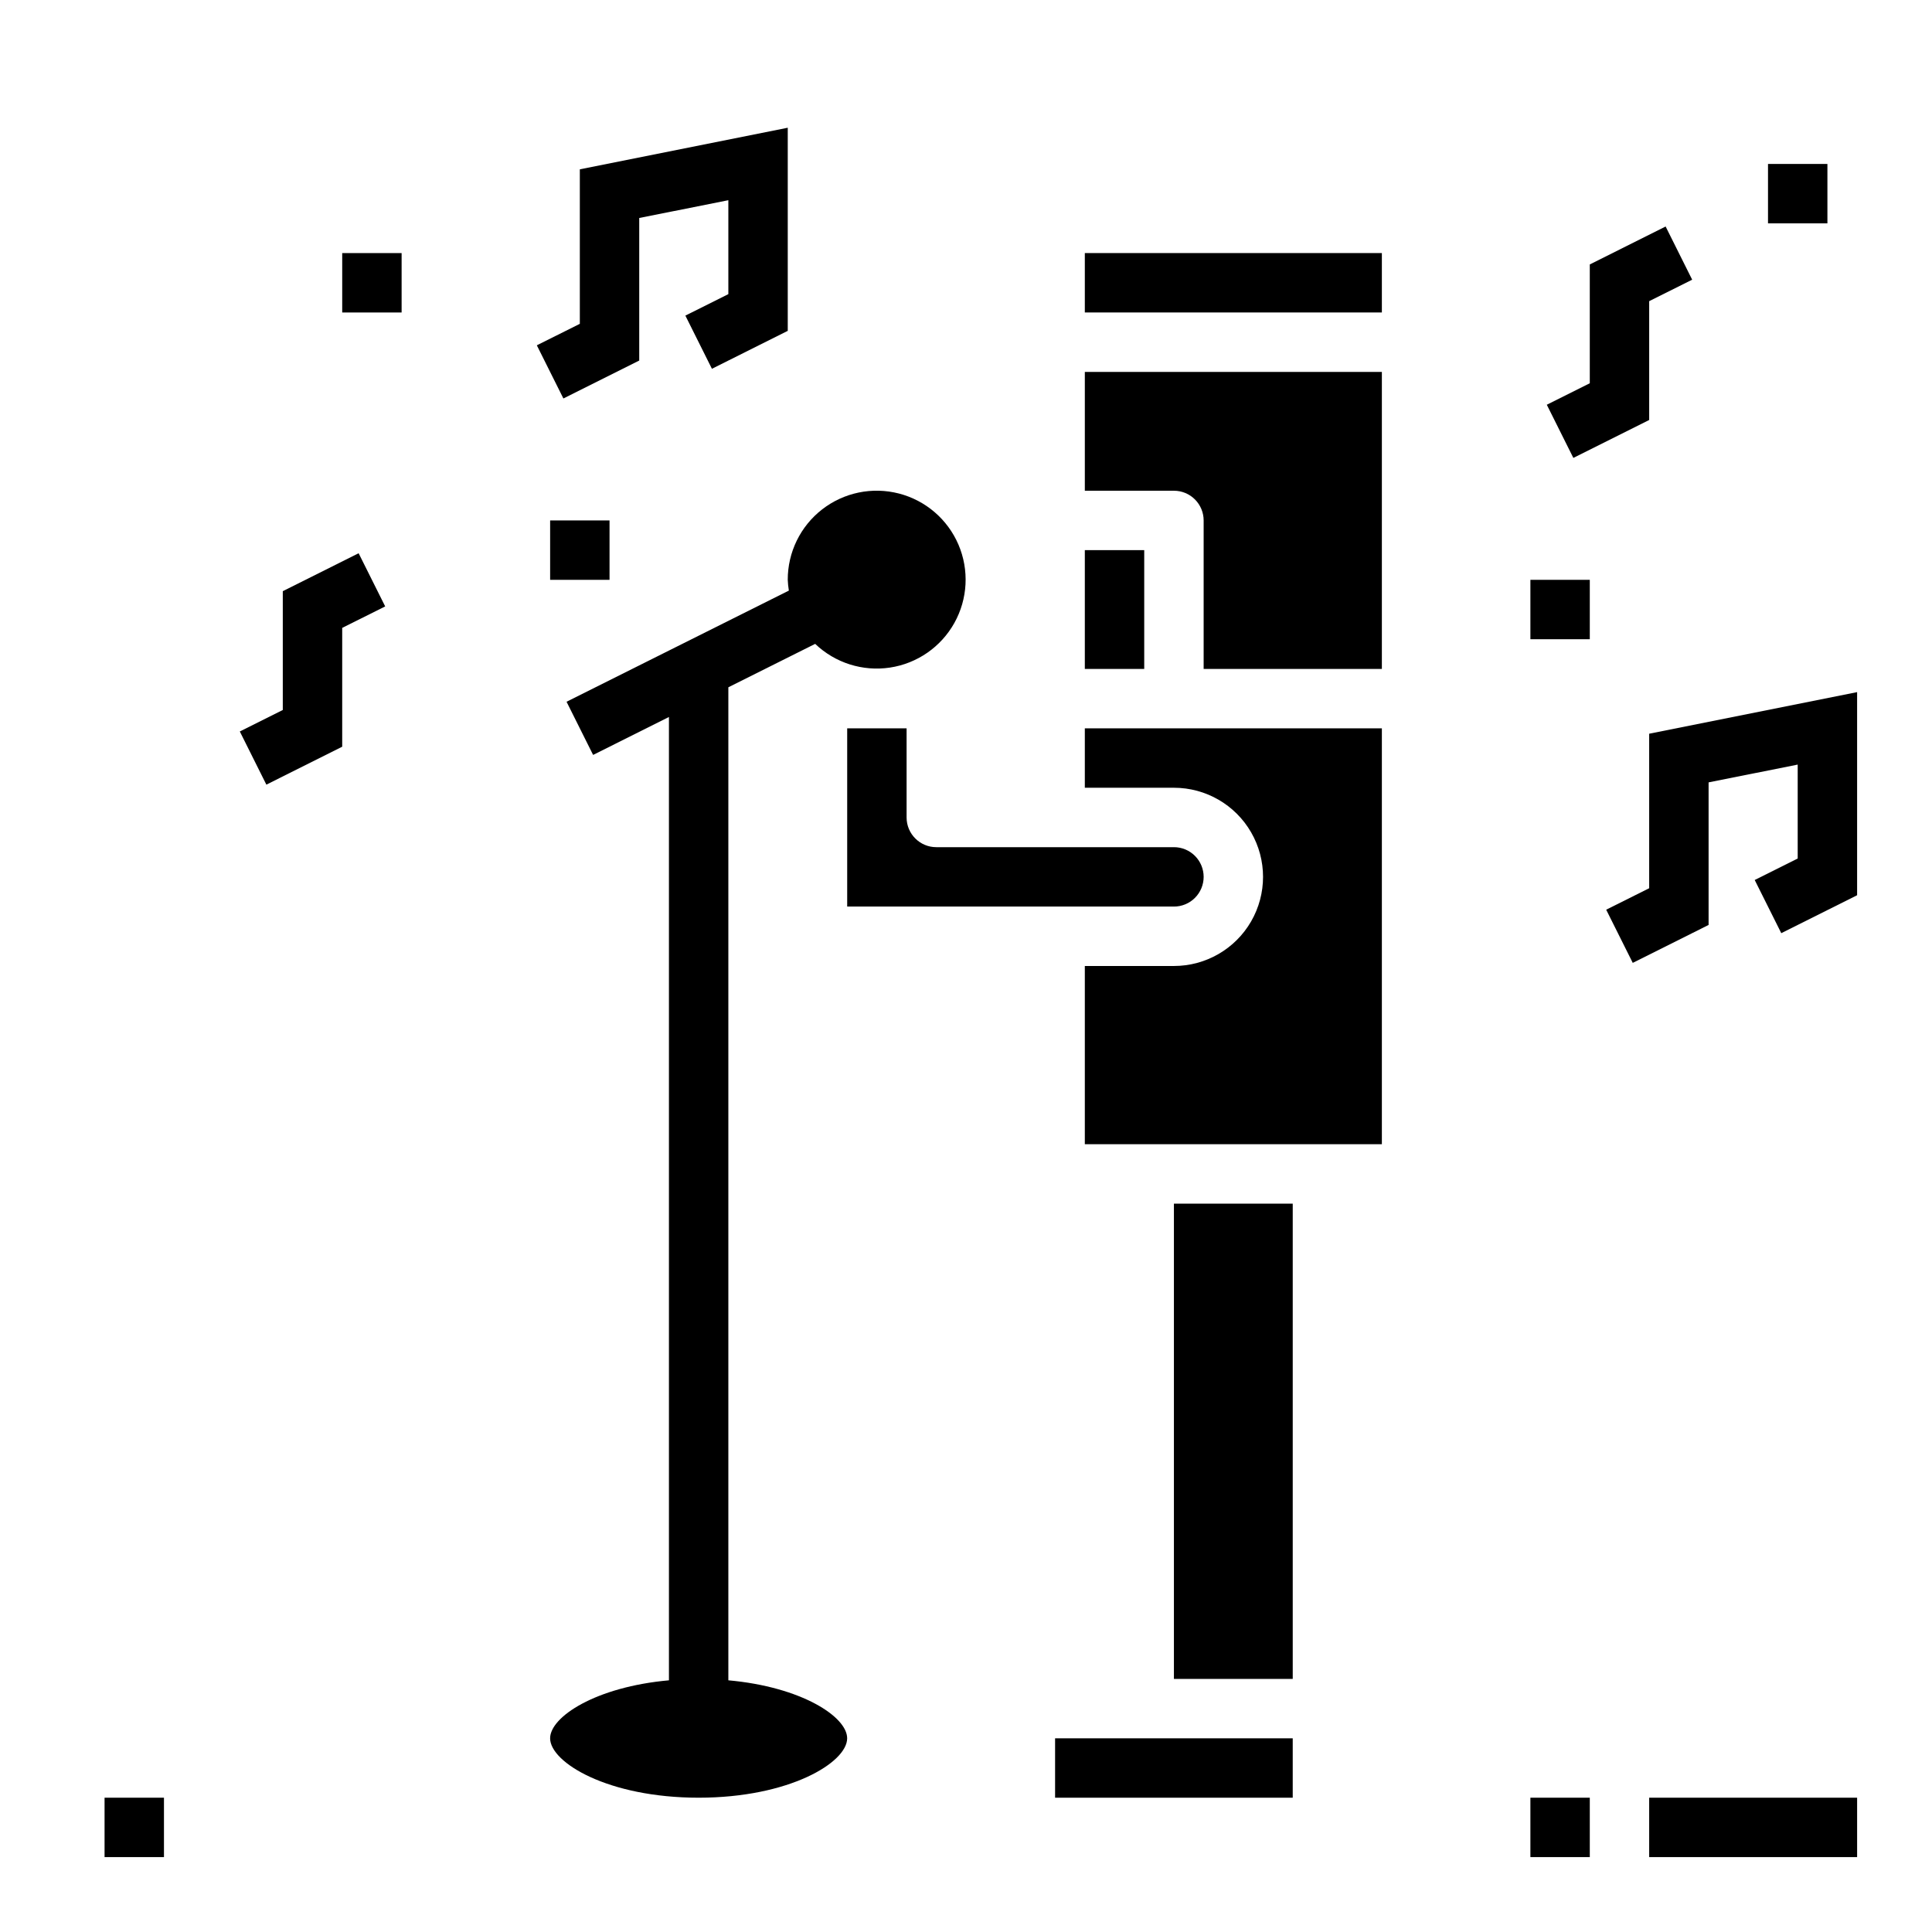 <?xml version="1.0" encoding="UTF-8"?>
<!-- Uploaded to: SVG Repo, www.svgrepo.com, Generator: SVG Repo Mixer Tools -->
<svg fill="#000000" width="800px" height="800px" version="1.1" viewBox="144 144 512 512" xmlns="http://www.w3.org/2000/svg">
 <g>
  <path d="m431.49 321.28v-31.488h15.742v31.488zm78.719 0h-47.23v-39.359c0-2.086-0.832-4.09-2.309-5.566-1.477-1.477-3.477-2.305-5.566-2.305h-23.613v-31.488h78.719zm-78.719-110.21h78.719v15.742h-78.719z"/>
  <path d="m325.63 227.64 7.035 14.09 20.098-10.051v-53.828l-55.102 11.027v40.941l-11.395 5.691 7.039 14.09 20.098-10.051v-37.777l23.617-4.715v24.891z"/>
  <path d="m581.05 379.39-11.391 5.691 7.039 14.09 20.098-10.051v-37.781l23.613-4.715v24.891l-11.391 5.695 7.039 14.09 20.098-10.055v-53.828l-55.105 11.027z"/>
  <path d="m565.31 245.57-11.391 5.691 7.035 14.09 20.098-10.051v-31.488l11.391-5.691-7.035-14.094-20.098 10.055z"/>
  <path d="m214.59 351.94 20.098-10.055v-31.488l11.391-5.691-7.039-14.09-20.098 10.051v31.488l-11.391 5.691z"/>
  <path d="m234.69 211.07h15.742v15.742h-15.742z"/>
  <path d="m289.79 281.92h15.742v15.742h-15.742z"/>
  <path d="m549.57 297.66h15.742v15.742h-15.742z"/>
  <path d="m612.54 187.45h15.742v15.742h-15.742z"/>
  <path d="m171.71 620.41h15.742v15.742h-15.742z"/>
  <path d="m549.57 620.41h15.742v15.742h-15.742z"/>
  <path d="m581.05 620.41h55.105v15.742h-55.105z"/>
  <path d="m462.98 376.38c0-2.09-0.832-4.09-2.309-5.566-1.477-1.477-3.477-2.305-5.566-2.305h-62.977c-4.348 0-7.871-3.527-7.871-7.875v-23.613h-15.742v47.23h86.59c2.09 0 4.09-0.828 5.566-2.305 1.477-1.477 2.309-3.481 2.309-5.566z"/>
  <path d="m431.49 337.02v15.742h23.617-0.004c8.438 0 16.234 4.5 20.453 11.809 4.219 7.309 4.219 16.309 0 23.617-4.219 7.305-12.016 11.809-20.453 11.809h-23.613v47.23h78.719v-110.21z"/>
  <path d="m337.02 589.3v-263.16l23.012-11.508-0.004-0.004c5.273 5.051 12.586 7.371 19.809 6.289 7.219-1.086 13.527-5.457 17.082-11.832s3.953-14.039 1.082-20.754c-2.875-6.711-8.695-11.711-15.762-13.539-7.07-1.828-14.586-0.281-20.355 4.195-5.766 4.473-9.137 11.371-9.121 18.672 0.039 0.957 0.137 1.91 0.293 2.856l-58.914 29.457 7.039 14.09 20.094-10.051v255.29c-19.438 1.746-31.488 9.684-31.488 15.367 0 6.414 15.336 15.742 39.359 15.742 24.027 0 39.359-9.328 39.359-15.742 0.004-5.684-12.051-13.621-31.484-15.367z"/>
  <path d="m423.61 604.67h62.977v15.742h-62.977z"/>
  <path d="m455.1 462.98h31.488v125.95h-31.488z"/>
 </g>
</svg>